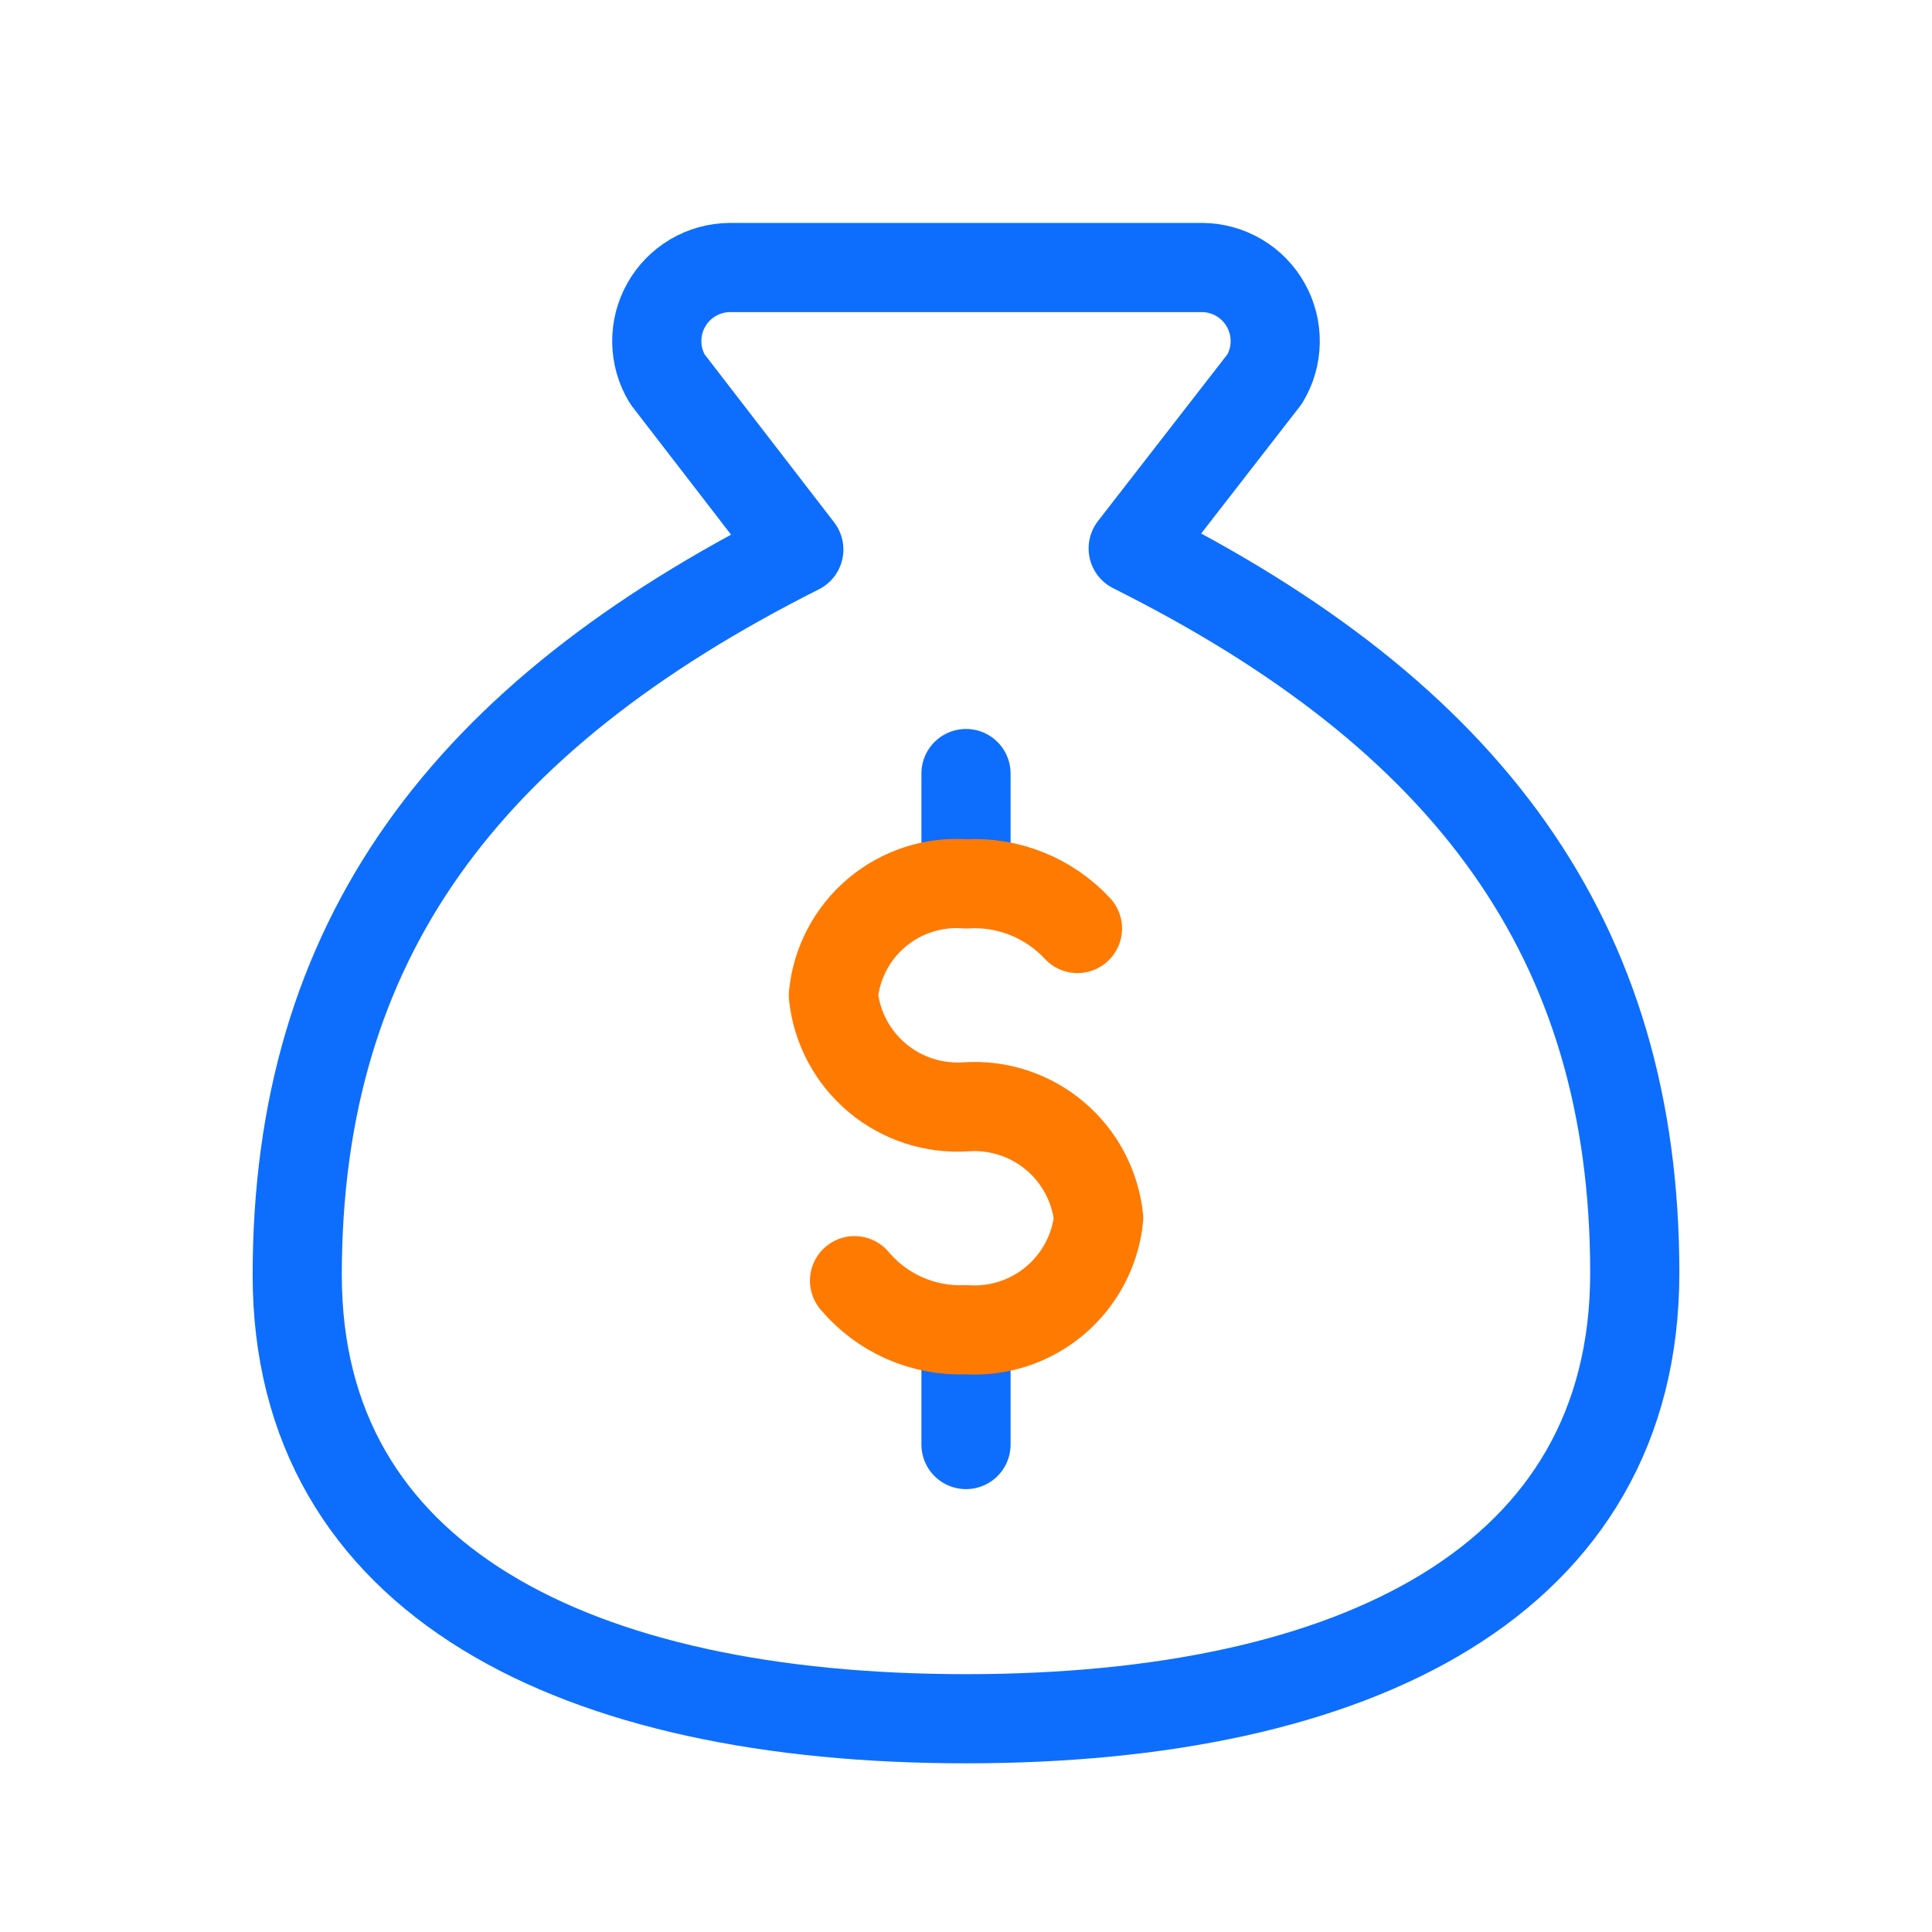 <svg width="65" height="65" viewBox="0 0 65 65" fill="none" xmlns="http://www.w3.org/2000/svg">
<path d="M32.5 44.812V48.6M32.5 26.025V29.55M32.5 57.825C45.625 57.825 55 53.175 55 42.825C55 31.575 49.375 24.075 38.125 18.45L42.55 12.75C42.775 12.376 42.897 11.949 42.903 11.513C42.91 11.077 42.801 10.646 42.588 10.266C42.375 9.885 42.065 9.567 41.689 9.345C41.314 9.123 40.886 9.004 40.45 9H24.55C24.114 9.004 23.686 9.123 23.311 9.345C22.935 9.567 22.625 9.885 22.412 10.266C22.199 10.646 22.09 11.077 22.097 11.513C22.103 11.949 22.225 12.376 22.45 12.75L26.875 18.488C15.625 24.15 10 31.65 10 42.9C10 53.175 19.375 57.825 32.5 57.825Z" stroke="#0D6EFD" stroke-width="3" stroke-linecap="round" stroke-linejoin="round"/>
<path d="M28.75 43.087C29.208 43.631 29.784 44.062 30.434 44.348C31.084 44.634 31.791 44.767 32.5 44.737C33.585 44.811 34.656 44.462 35.488 43.763C36.32 43.063 36.849 42.069 36.963 40.987C36.849 39.907 36.32 38.912 35.488 38.212C34.656 37.513 33.585 37.164 32.5 37.237C31.416 37.311 30.345 36.962 29.512 36.263C28.68 35.563 28.151 34.569 28.038 33.487C28.142 32.403 28.669 31.402 29.503 30.701C30.337 30 31.413 29.654 32.5 29.738C33.197 29.695 33.895 29.807 34.543 30.067C35.192 30.326 35.775 30.726 36.25 31.238" stroke="#FF7A00" stroke-width="3" stroke-linecap="round" stroke-linejoin="round"/>
</svg>
